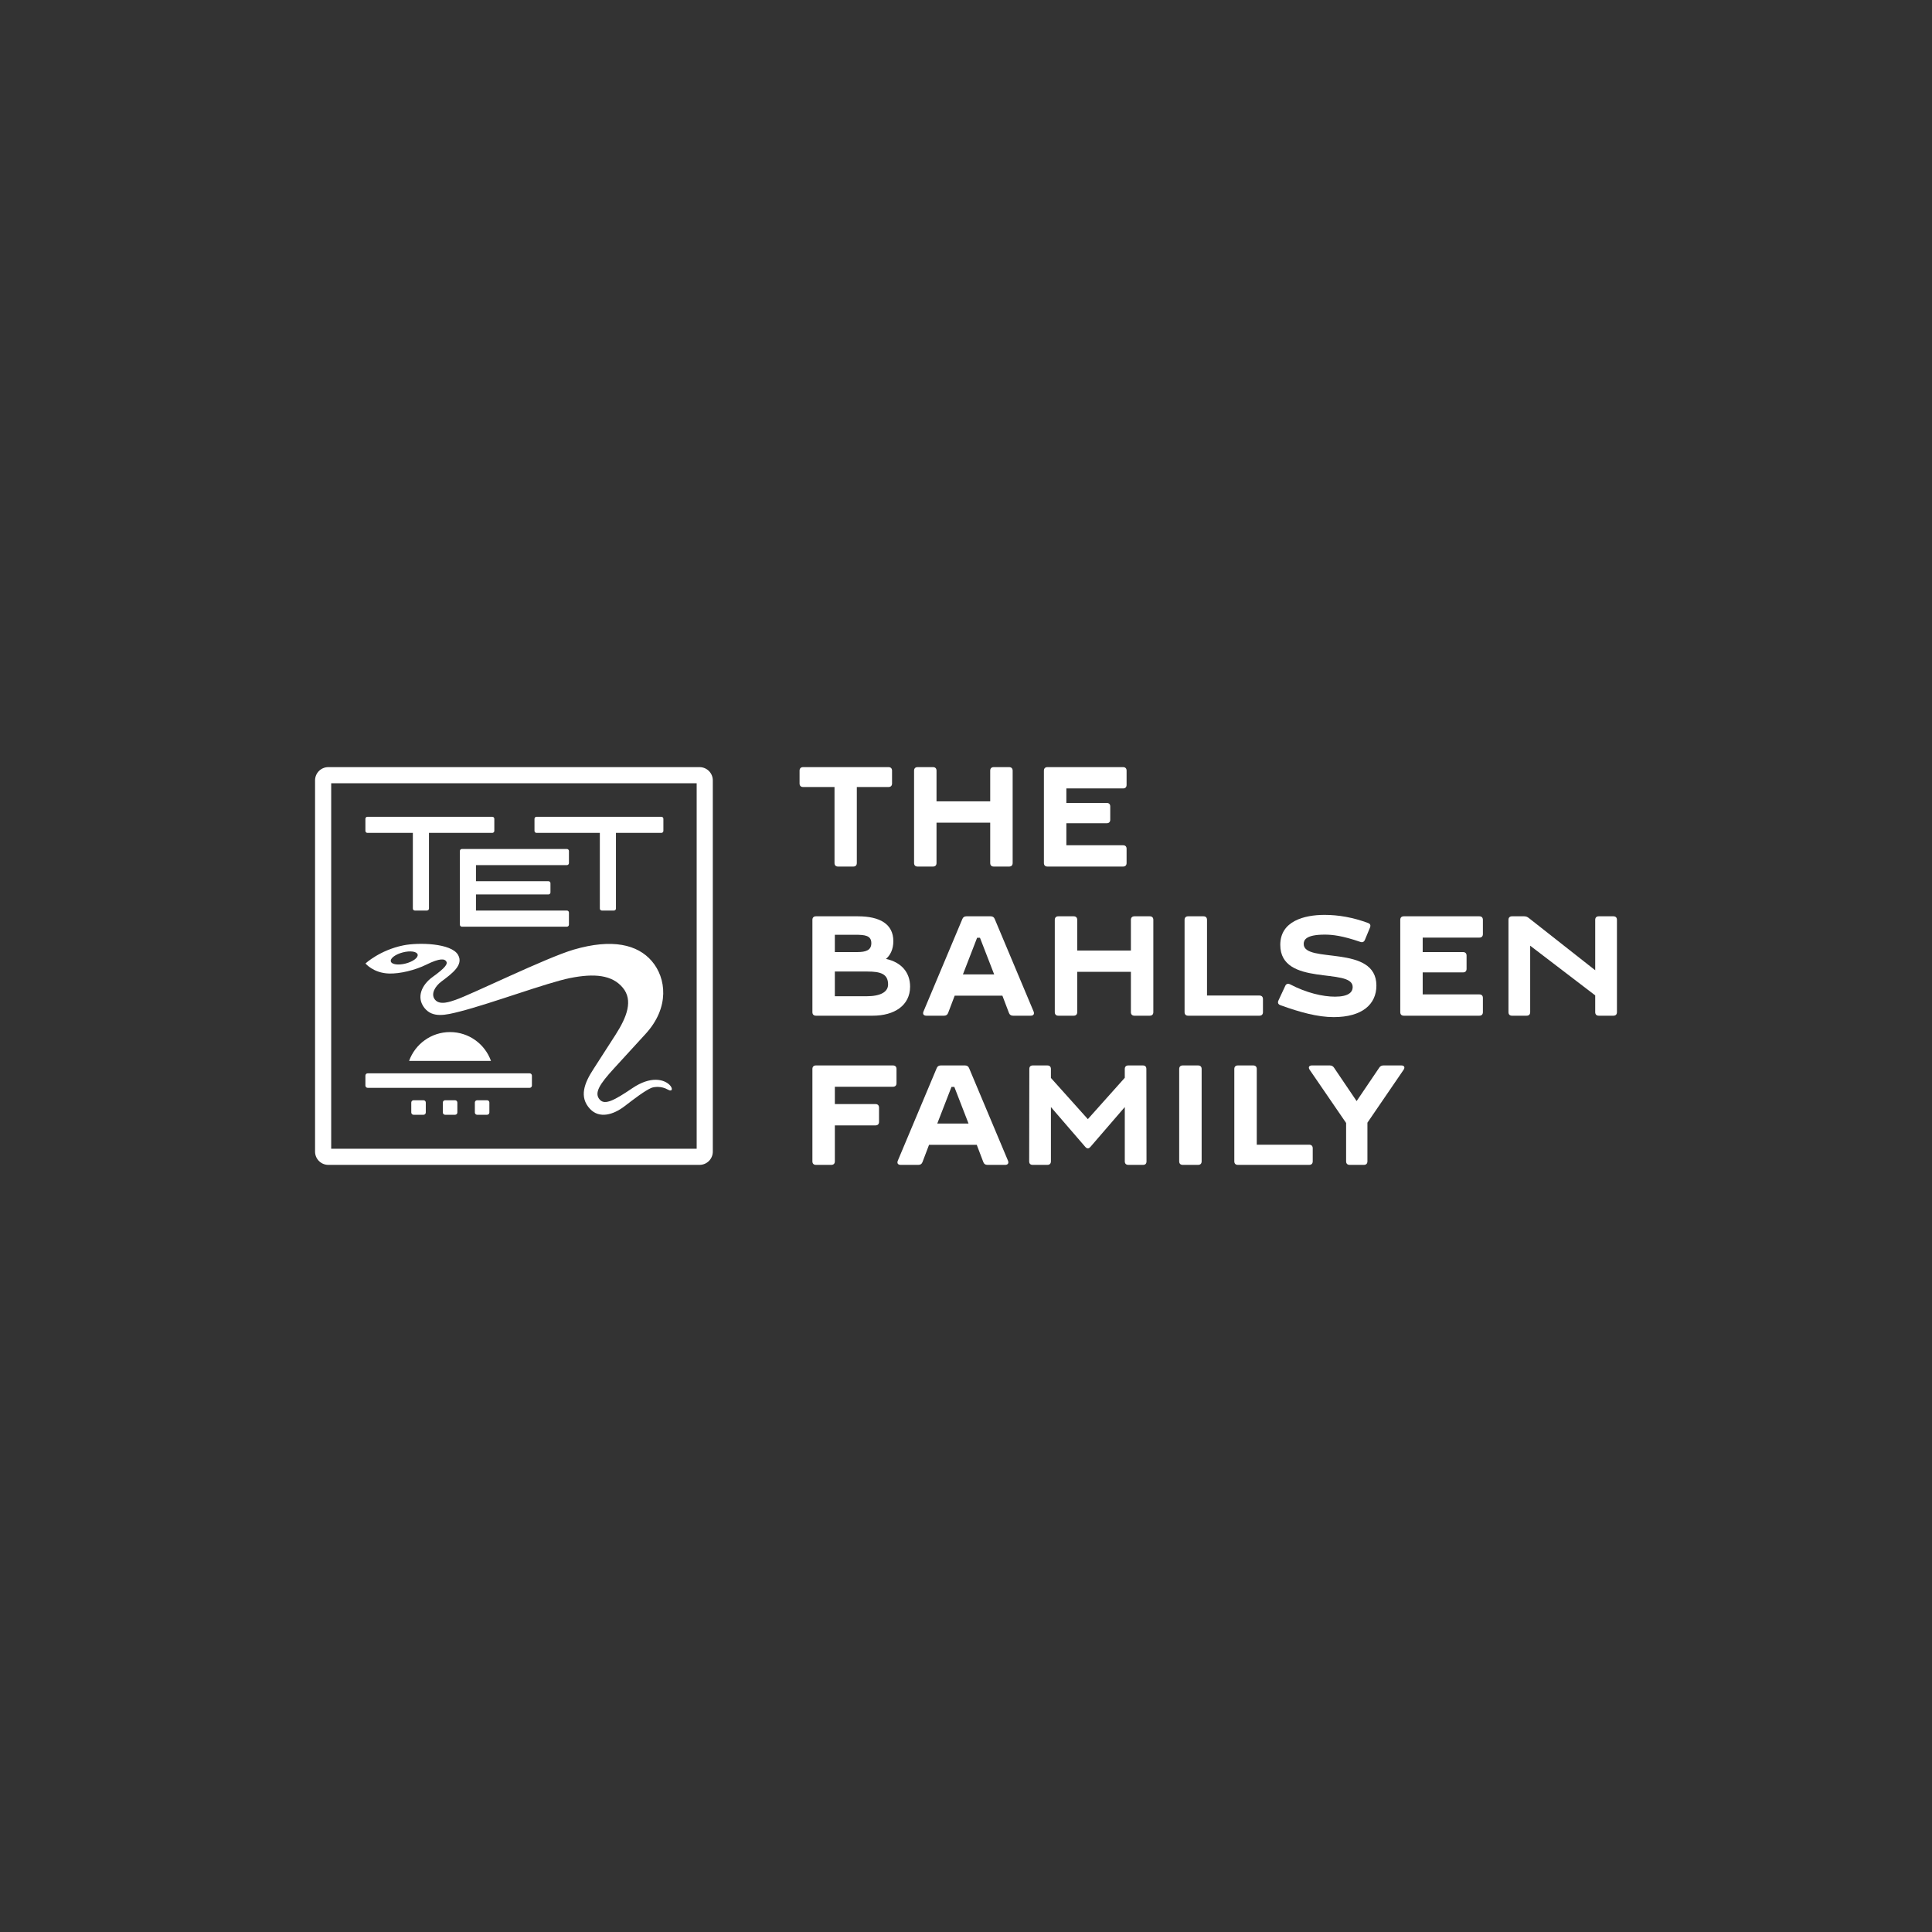 <?xml version="1.0" encoding="utf-8"?>
<!-- Generator: Adobe Illustrator 26.0.3, SVG Export Plug-In . SVG Version: 6.00 Build 0)  -->
<svg version="1.1" xmlns="http://www.w3.org/2000/svg" xmlns:xlink="http://www.w3.org/1999/xlink" x="0px" y="0px"
	 viewBox="0 0 1496 1496" style="enable-background:new 0 0 1496 1496;" xml:space="preserve">
<rect x="0" y="0" width="1496" height="1496" fill="#333333" stroke="none"/>
<style type="text/css">
	.st0{display:none;}
	.st1{display:inline;fill:#AFAFAF;}
	.st2{fill:#FFFFFF;}
	.st3{fill:#FFFFFF;stroke:#FFFFFF;stroke-width:0.492;stroke-miterlimit:10;}
	.st4{fill-rule:evenodd;clip-rule:evenodd;fill:#FFFFFF;}
</style>
<g id="Ebene_2" class="st0">
	<rect x="-9203.782" y="-6387.796" class="st1" width="15326.676" height="9637.106"/>
</g>
<g id="Ebene_1">
	<g>
		<path class="st2" d="M539.453,606.5v282.999H256.454V606.5H539.453 M541.682,594.005H254.225
			c-5.67,0-10.266,4.596-10.266,10.266v287.457c0,5.67,4.596,10.266,10.266,10.266h287.457
			c5.669,0,10.266-4.596,10.266-10.266V604.271C551.948,598.601,547.351,594.005,541.682,594.005
			L541.682,594.005z"/>
		<path class="st2" d="M282.942,832.858c0-0.97,0.788-1.752,1.752-1.752h125.418
			c0.97,0,1.757,0.782,1.757,1.752v7.729c0,0.97-0.788,1.757-1.757,1.757H284.694
			c-0.964,0-1.752-0.788-1.752-1.757V832.858z"/>
		<path class="st2" d="M318.46,853.716c0-0.969,0.788-1.757,1.757-1.757h7.723
			c0.97,0,1.757,0.788,1.757,1.757v7.724c0,0.97-0.788,1.757-1.757,1.757h-7.723
			c-0.97,0-1.757-0.788-1.757-1.757V853.716z"/>
		<path class="st2" d="M342.903,853.716c0-0.969,0.782-1.757,1.752-1.757h7.724
			c0.969,0,1.763,0.788,1.763,1.757v7.724c0,0.97-0.794,1.757-1.763,1.757h-7.724
			c-0.97,0-1.752-0.788-1.752-1.757V853.716z"/>
		<path class="st2" d="M367.696,853.716c0-0.969,0.782-1.757,1.752-1.757h7.729
			c0.964,0,1.757,0.788,1.757,1.757v7.724c0,0.97-0.793,1.757-1.757,1.757h-7.729
			c-0.97,0-1.752-0.788-1.752-1.757V853.716z"/>
		<path class="st2" d="M316.773,821.492c4.655-13.012,17.089-22.328,31.705-22.328
			c14.609,0,27.049,9.316,31.698,22.328H316.773z"/>
		<path class="st2" d="M381.195,632.456h-96.694c-0.859,0-1.559,0.7-1.559,1.559v9.349
			c0,0.866,0.7,1.565,1.559,1.565h35.181v58.582c0,0.859,0.699,1.559,1.558,1.559h9.349
			c0.865,0,1.565-0.7,1.565-1.559v-58.582h49.04c0.865,0,1.565-0.699,1.565-1.565v-9.349
			C382.759,633.156,382.059,632.456,381.195,632.456z"/>
		<path class="st2" d="M512.123,632.456h-96.694c-0.859,0-1.559,0.7-1.559,1.559v9.349
			c0,0.866,0.7,1.565,1.559,1.565h49.044v58.582c0,0.859,0.7,1.559,1.559,1.559h9.354
			c0.859,0,1.559-0.7,1.559-1.559v-58.582h35.178c0.86,0,1.559-0.699,1.559-1.565v-9.349
			C513.682,633.156,512.983,632.456,512.123,632.456z"/>
		<path class="st2" d="M518.262,839.841c-4.324-4.034-14.397-6.831-28.506,2.696
			c-13.806,9.323-21.212,13.366-25.227,9.071c-4.811-5.148-0.327-12.06,11.14-24.562
			c7.257-7.911,17.843-19.497,24.229-26.475c18.823-20.57,15.993-43.3,4.821-56.351
			c-11.012-12.865-30.696-17.607-60.468-8.908c-21.13,6.173-79.613,34.901-91.47,38.89
			c-3.846,1.294-12.222,4.566-15.99-0.187c-3.526-4.448,0.309-10.475,4.948-13.952
			c8.405-6.301,17.41-12.88,12.948-20.67c-5.246-9.159-30.745-9.732-42.368-7.366
			c-18.258,3.718-29.312,14.013-29.312,14.013s6.038,7.414,18.234,7.793
			c8.521,0.265,20.32-2.65,28.85-6.87c10.721-5.304,14.305-4.582,15.56-2.388
			c1.063,1.86-0.733,4.773-10.635,11.892c-8.582,6.169-12.757,15.888-6.384,23.973
			c6.372,8.084,16.51,5.588,27.406,2.814c24.14-6.148,67.608-22.351,85.272-25.898
			c18.991-3.814,32.696-2.444,40.926,7.444c8.096,9.727,3.336,22.506-5.604,36.439
			c-4.223,6.582-13.024,20.34-17.062,26.513c-7.171,10.963-11.31,21.728-2.71,30.908
			c7.304,7.797,18.167,4.492,26.689-2.03c7.022-5.373,15.163-11.708,20.609-14.173
			c2.443-1.023,8.062-1.559,12.796,1.164C520.869,845.879,521.203,842.585,518.262,839.841z
			 M314.123,746.073c-5.729,1.479-10.877,0.752-11.491-1.624c-0.613-2.376,3.541-5.498,9.27-6.976
			c5.73-1.479,10.868-0.759,11.482,1.618S319.852,744.594,314.123,746.073z"/>
		<path class="st2" d="M356.088,658.96c0-0.859,0.699-1.559,1.56-1.559h81.33
			c0.865,0,1.565,0.7,1.565,1.559v9.349c0,0.866-0.7,1.565-1.565,1.565h-70.417v12.472h56.112
			c0.865,0,1.565,0.7,1.565,1.559v7.134c0,0.86-0.7,1.559-1.565,1.559h-56.112v12.472h70.417
			c0.865,0,1.565,0.7,1.565,1.565v9.349c0,0.859-0.7,1.559-1.565,1.559h-81.33
			c-0.859,0-1.559-0.7-1.559-1.559C356.089,715.983,356.088,658.961,356.088,658.96z"/>
		<path class="st2" d="M690.735,596.755v9.901c0,1.759-0.991,2.751-2.751,2.751h-24.529v58.845
			c0,1.762-0.989,2.751-2.749,2.751h-11.769c-1.76,0-2.751-0.989-2.751-2.751v-58.845h-24.31
			c-1.759,0-2.749-0.991-2.749-2.751v-9.901c0-1.758,0.99-2.75,2.749-2.75h66.107
			C689.745,594.005,690.735,594.997,690.735,596.755z"/>
		<path class="st2" d="M769.496,594.005h11.879c1.758,0,2.751,0.991,2.751,2.75v71.497
			c0,1.762-0.992,2.751-2.751,2.751h-11.879c-1.761,0-2.75-0.989-2.75-2.751v-31.237h-41.578v31.237
			c0,1.762-0.991,2.751-2.751,2.751h-11.878c-1.76,0-2.751-0.989-2.751-2.751v-71.497
			c0-1.758,0.991-2.75,2.751-2.75h11.878c1.76,0,2.751,0.991,2.751,2.75v23.758h41.578v-23.758
			C766.747,594.997,767.735,594.005,769.496,594.005z"/>
		<path class="st2" d="M869.596,610.504h-43.888v11.221h31.239c1.759,0,2.751,0.989,2.751,2.75v10.229
			c0,1.762-0.991,2.751-2.751,2.751h-31.239v17.049h43.888c1.761,0,2.751,0.989,2.751,2.75v10.998
			c0,1.762-0.99,2.751-2.751,2.751h-58.517c-1.759,0-2.751-0.989-2.751-2.751v-71.497
			c0-1.758,0.991-2.75,2.751-2.75h58.517c1.761,0,2.751,0.991,2.751,2.75v11.001
			C872.347,609.516,871.357,610.504,869.596,610.504z"/>
		<path class="st2" d="M691.435,841.496h-44.987v13.421h31.458c1.759,0,2.75,0.989,2.75,2.75v10.998
			c0,1.762-0.991,2.751-2.75,2.751h-31.458v27.828c0,1.761-0.99,2.75-2.75,2.75h-11.879
			c-1.76,0-2.751-0.989-2.751-2.75v-71.497c0-1.758,0.991-2.75,2.751-2.75h59.616
			c1.76,0,2.751,0.991,2.751,2.75v11.002C694.186,840.508,693.196,841.496,691.435,841.496z"/>
		<path class="st2" d="M761.395,899.794l-5.059-13.31h-36.958l-5.06,13.31
			c-0.55,1.539-1.651,2.2-3.189,2.2h-13.751c-1.979,0-2.97-1.211-2.198-3.189l30.138-71.717
			c0.55-1.431,1.65-2.092,3.189-2.092h18.699c1.541,0,2.641,0.661,3.191,2.092l30.137,71.717
			c0.769,1.977-0.22,3.189-2.2,3.189h-13.749C763.046,901.995,761.946,901.334,761.395,899.794z
			 M749.957,869.986l-11-28.378h-2.198l-11,28.378H749.957z"/>
		<path class="st2" d="M885.031,901.995h-11.329c-1.761,0-2.75-0.989-2.75-2.75V857.225l-26.289,30.471
			c-0.881,1.1-1.651,1.539-2.309,1.539c-0.661,0-1.431-0.439-2.312-1.539l-26.288-30.471v42.019
			c0,1.761-0.99,2.75-2.751,2.75h-11.329c-1.759,0-2.751-0.88-2.751-2.75l0.111-71.497
			c0-1.87,0.989-2.75,2.75-2.75h11.218c1.761,0,2.751,0.991,2.751,2.75v6.932l28.6,31.897
			l28.598-32.009v-6.821c0-1.758,0.989-2.75,2.75-2.75h11.218c1.761,0,2.75,0.88,2.75,2.75
			l0.111,71.497C887.782,901.114,886.793,901.995,885.031,901.995z"/>
		<path class="st2" d="M913.084,899.245v-71.497c0-1.758,0.992-2.75,2.751-2.75h11.879
			c1.761,0,2.75,0.991,2.75,2.75v71.497c0,1.761-0.989,2.75-2.75,2.75h-11.879
			C914.077,901.995,913.084,901.006,913.084,899.245z"/>
		<path class="st2" d="M1013.732,886.376c1.761,0,2.75,0.99,2.75,2.751v10.118
			c0,1.761-0.989,2.75-2.75,2.75h-55.218c-1.758,0-2.75-0.989-2.75-2.75v-71.497
			c0-1.758,0.991-2.75,2.75-2.75h11.879c1.761,0,2.751,0.991,2.751,2.75v58.629H1013.732z"/>
		<path class="st2" d="M1071.263,824.997h13.86c2.2,0,2.97,1.431,1.761,3.3l-28.05,41.03v29.917
			c0,1.761-0.989,2.75-2.75,2.75h-10.998c-1.759,0-2.751-0.989-2.751-2.75v-29.698l-28.267-41.249
			c-1.211-1.87-0.442-3.3,1.758-3.3h13.859c1.432,0,2.532,0.55,3.301,1.761l17.488,25.847
			l17.491-25.847C1068.735,825.547,1069.835,824.997,1071.263,824.997z"/>
		<path class="st2" d="M704.711,763.941c0,14.623-12.204,22.54-28.915,22.54h-43.978
			c-1.759,0-2.75-0.989-2.75-2.749v-71.465c0-1.757,0.991-2.749,2.75-2.749h32.433
			c17.152,0,27.487,6.048,27.487,19.24c0,6.379-2.419,10.997-5.718,13.745
			C697.784,745.032,704.711,752.837,704.711,763.941z M646.441,723.814v13.412h17.26
			c6.817,0,10.995-1.43,10.995-6.926c0-5.937-4.948-6.487-12.423-6.487H646.441z M687.67,762.292
			c0-8.244-5.937-10.004-15.942-10.004h-25.287v19.132h24.627
			C681.733,771.419,687.67,768.121,687.67,762.292z"/>
		<path class="st2" d="M781.237,784.282l-5.057-13.304h-36.94l-5.058,13.304
			c-0.551,1.538-1.65,2.199-3.188,2.199H717.251c-1.979,0-2.969-1.211-2.198-3.188l30.125-71.684
			c0.55-1.43,1.65-2.091,3.188-2.091h18.691c1.538,0,2.638,0.661,3.187,2.091l30.126,71.684
			c0.77,1.977-0.222,3.188-2.198,3.188h-13.745C782.887,786.481,781.787,785.82,781.237,784.282z
			 M769.802,754.487l-10.994-28.365h-2.199l-10.992,28.365H769.802z"/>
		<path class="st2" d="M878.434,709.519h11.873c1.758,0,2.75,0.991,2.75,2.749v71.465
			c0,1.76-0.991,2.749-2.75,2.749h-11.873c-1.761,0-2.75-0.989-2.75-2.749v-31.223h-41.56v31.223
			c0,1.76-0.989,2.749-2.749,2.749h-11.874c-1.757,0-2.749-0.989-2.749-2.749v-71.465
			c0-1.757,0.991-2.749,2.749-2.749h11.874c1.76,0,2.749,0.991,2.749,2.749v23.748h41.56v-23.748
			C875.684,710.51,876.673,709.519,878.434,709.519z"/>
		<path class="st2" d="M975.19,770.87c1.76,0,2.749,0.989,2.749,2.749v10.114
			c0,1.76-0.989,2.749-2.749,2.749h-55.192c-1.757,0-2.749-0.989-2.749-2.749v-71.465
			c0-1.757,0.991-2.749,2.749-2.749h11.874c1.76,0,2.749,0.991,2.749,2.749v58.602H975.19z"/>
		<path class="st2" d="M991.464,778.345c-1.757-0.658-2.307-1.869-1.538-3.629l5.279-11.324
			c0.77-1.65,2.089-1.977,3.738-1.208c12.754,6.706,25.508,9.563,34.741,9.563
			c10.446,0,13.745-3.407,13.745-7.475c0-15.503-56.072,0.219-56.072-32.653
			c0-18.36,18.471-23.2,34.301-23.2c10.775,0,22.098,1.979,33.644,6.266
			c1.758,0.661,2.199,1.761,1.538,3.518l-3.957,9.566c-0.661,1.538-1.869,2.199-3.629,1.538
			c-13.743-4.725-21.44-5.606-27.377-5.606c-14.731,0-16.381,4.179-16.381,7.256
			c0,15.503,56.292-0.108,56.292,32.214c0,14.403-10.885,24.408-33.094,24.408
			C1020.382,787.581,1006.637,783.843,991.464,778.345z"/>
		<path class="st2" d="M1145.5,726.01h-43.868v11.216h31.226c1.757,0,2.749,0.989,2.749,2.749v10.224
			c0,1.761-0.991,2.749-2.749,2.749h-31.226v17.042h43.868c1.761,0,2.749,0.989,2.749,2.749v10.994
			c0,1.76-0.988,2.749-2.749,2.749h-58.491c-1.757,0-2.749-0.989-2.749-2.749v-71.465
			c0-1.757,0.991-2.749,2.749-2.749h58.491c1.761,0,2.749,0.991,2.749,2.749v10.996
			C1148.248,725.021,1147.261,726.01,1145.5,726.01z"/>
		<path class="st2" d="M1237.968,709.519h11.324c1.76,0,2.749,0.991,2.749,2.749v71.465
			c0,1.76-0.989,2.749-2.749,2.749h-11.324c-1.757,0-2.749-0.989-2.749-2.749v-12.974l-50.355-38.481
			v51.455c0,1.76-0.989,2.749-2.749,2.749h-11.324c-1.757,0-2.749-0.989-2.749-2.749v-71.465
			c0-1.757,0.991-2.749,2.749-2.749h9.455c1.321,0,2.418,0.442,3.41,1.211l51.563,40.57v-39.031
			C1235.219,710.51,1236.21,709.519,1237.968,709.519z"/>
	</g>
</g>
</svg>
